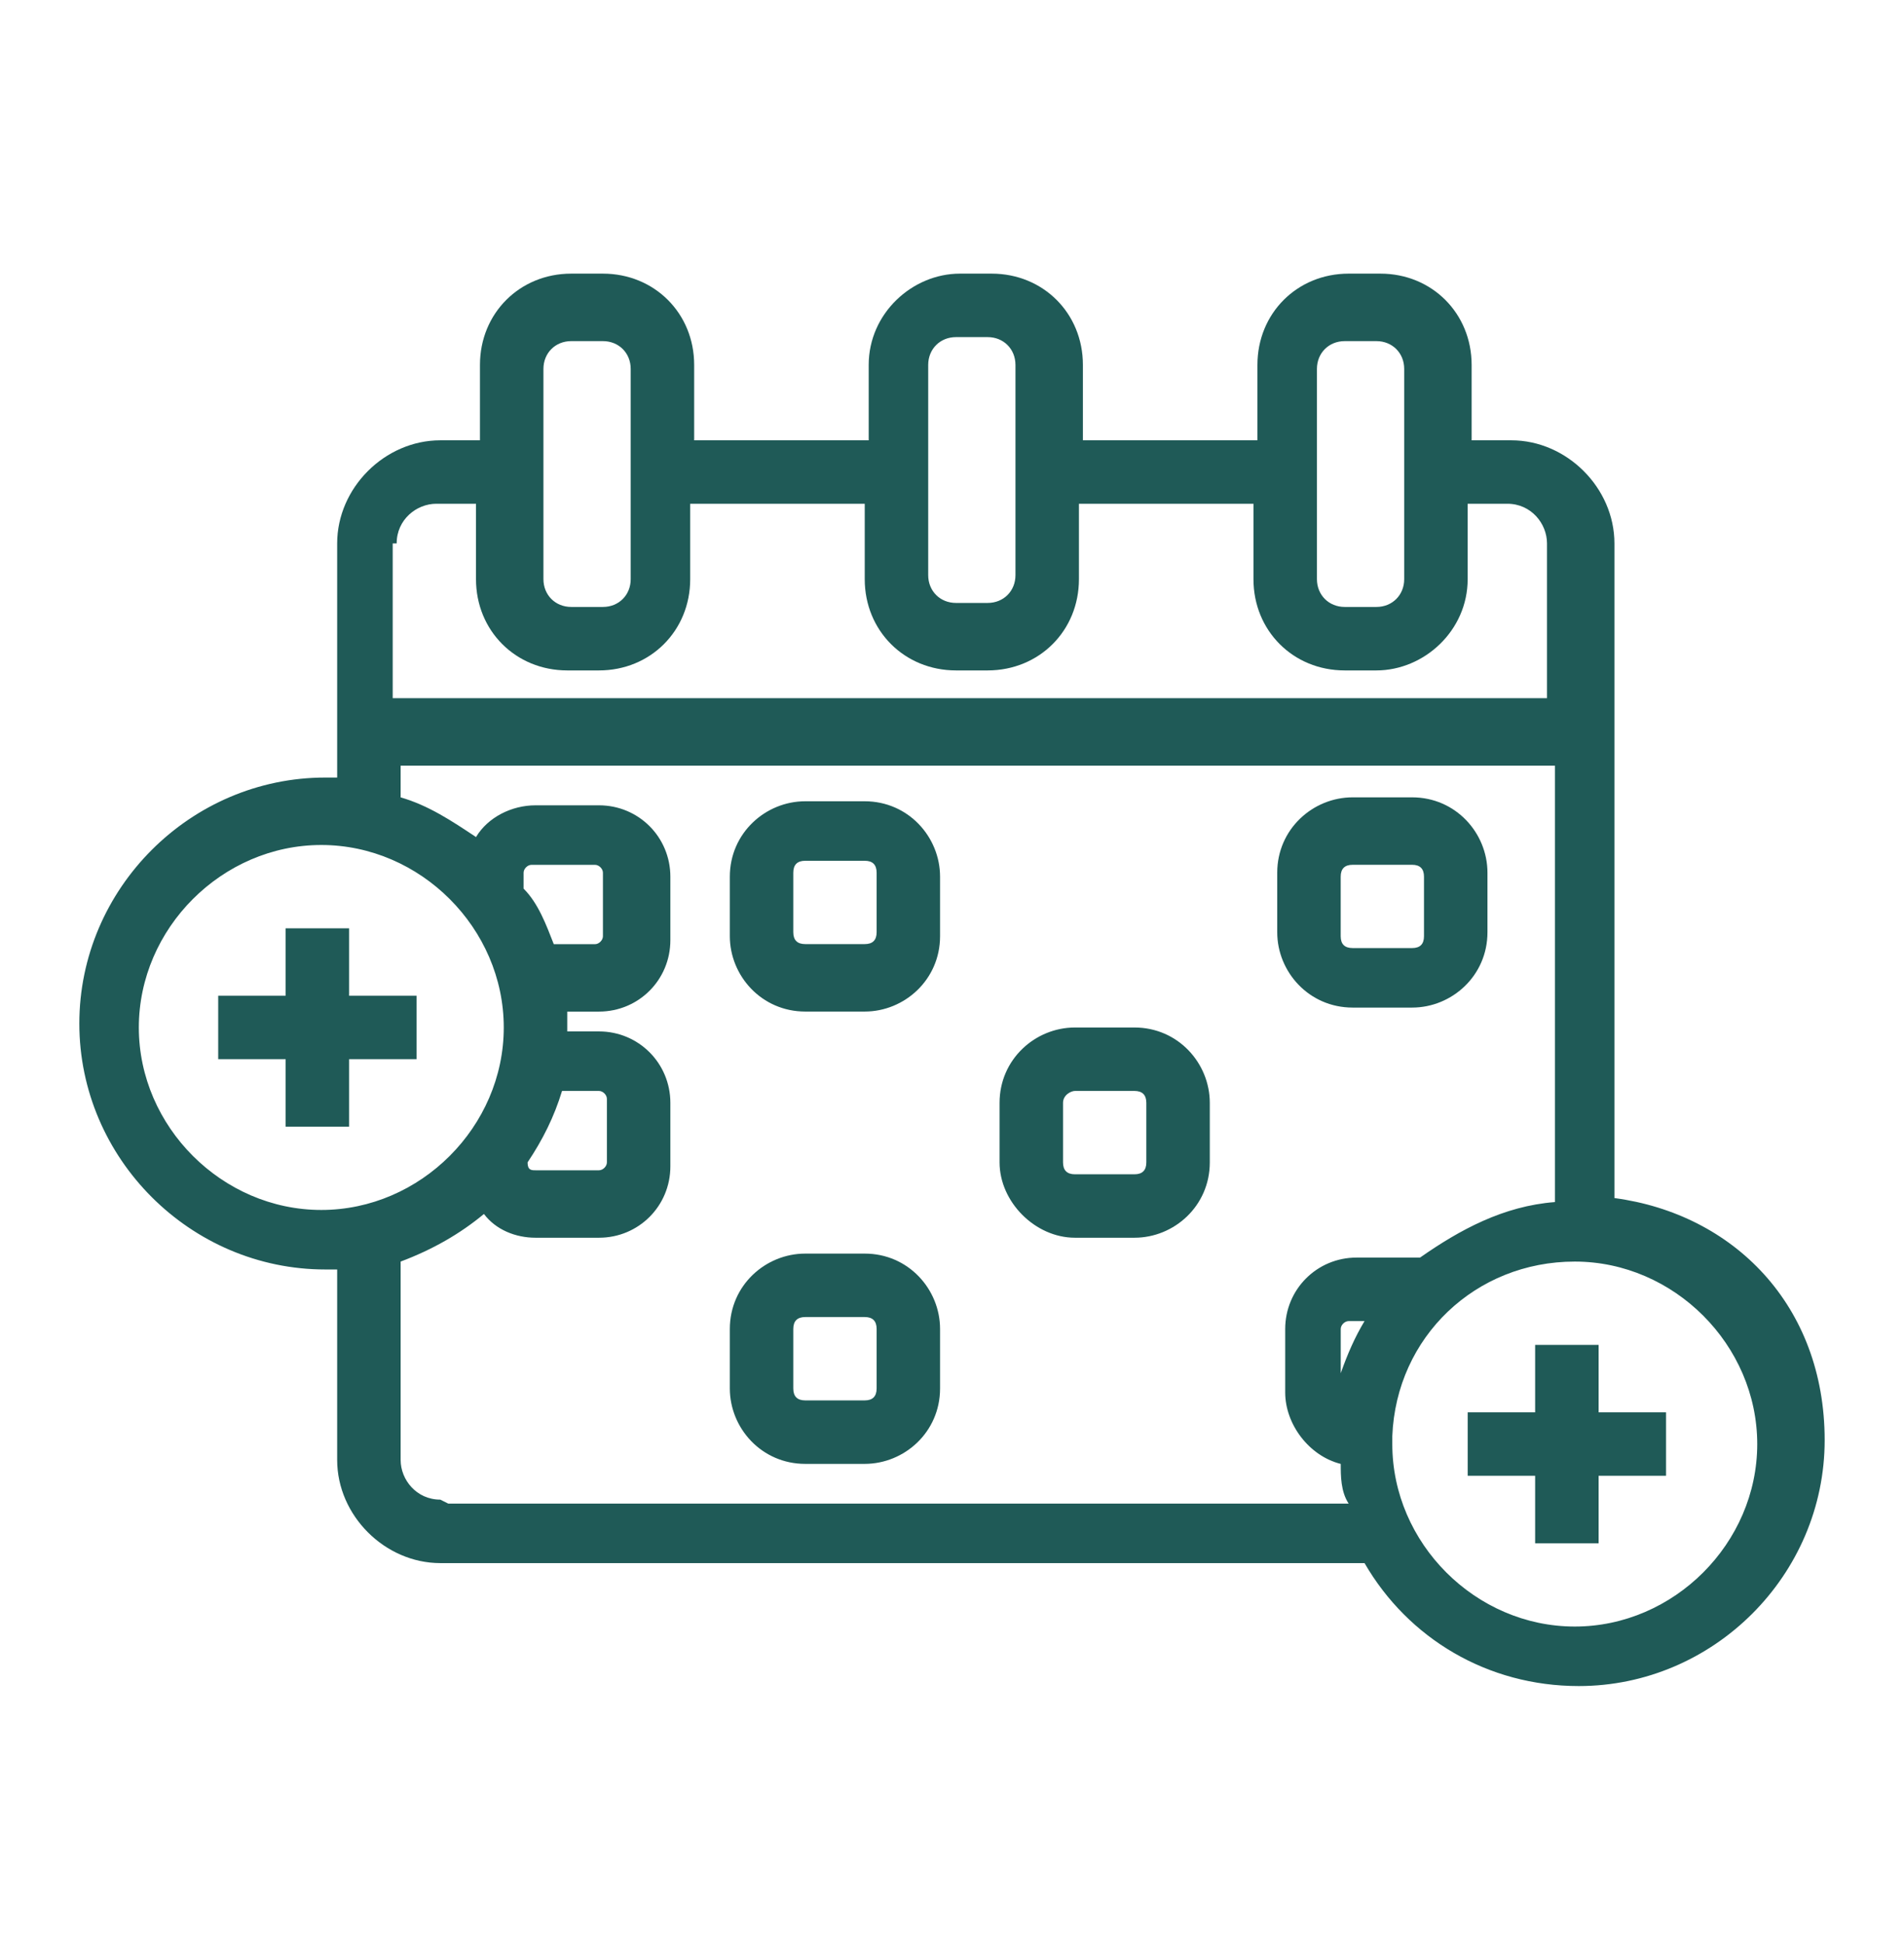 <svg width="48" height="49" viewBox="0 0 48 49" fill="none" xmlns="http://www.w3.org/2000/svg">
<path d="M40.301 35.598H42.001V37.197H40.301V38.898H38.701V37.197H37.001V35.598H38.701V33.898H40.301V35.598Z" fill="#1F5A57"/>
<path fill-rule="evenodd" clip-rule="evenodd" d="M21.8 31.597C22.9 31.597 23.699 32.497 23.699 33.497V34.997C23.699 36.097 22.799 36.896 21.8 36.897H20.3C19.2 36.897 18.4 35.997 18.399 34.997V33.497C18.399 32.397 19.3 31.597 20.3 31.597H21.8ZM20.3 33.196C20.1 33.196 19.999 33.297 19.999 33.497V34.997C19.999 35.197 20.1 35.297 20.3 35.297H21.8C21.999 35.297 22.099 35.197 22.1 34.997V33.497C22.1 33.297 22 33.196 21.8 33.196H20.3Z" fill="#1F5A57"/>
<path fill-rule="evenodd" clip-rule="evenodd" d="M28.6 25.898C29.699 25.898 30.499 26.798 30.499 27.798V29.298C30.499 30.398 29.599 31.197 28.6 31.197H27.1C26.1 31.197 25.2 30.298 25.199 29.298V27.798C25.199 26.698 26.1 25.898 27.1 25.898H28.6ZM27.1 27.497C27 27.497 26.799 27.598 26.799 27.798V29.298C26.799 29.498 26.9 29.598 27.1 29.598H28.6C28.799 29.598 28.899 29.497 28.899 29.298V27.798C28.899 27.598 28.799 27.497 28.6 27.497H27.1Z" fill="#1F5A57"/>
<path fill-rule="evenodd" clip-rule="evenodd" d="M21.8 20.196C22.9 20.197 23.699 21.097 23.699 22.097V23.597C23.699 24.696 22.799 25.496 21.8 25.496H20.3C19.2 25.496 18.4 24.596 18.399 23.597V22.097C18.399 20.997 19.3 20.196 20.3 20.196H21.8ZM20.3 21.696C20.1 21.696 19.999 21.796 19.999 21.996V23.496C19.999 23.696 20.1 23.796 20.3 23.796H21.8C22 23.796 22.1 23.696 22.1 23.496V21.996C22.099 21.796 22 21.696 21.8 21.696H20.3Z" fill="#1F5A57"/>
<path fill-rule="evenodd" clip-rule="evenodd" d="M35.6 20.097C36.699 20.097 37.499 20.997 37.499 21.997V23.497C37.499 24.597 36.599 25.396 35.6 25.396H34.1C33 25.396 32.199 24.497 32.199 23.497V21.997C32.199 20.897 33.1 20.097 34.1 20.097H35.6ZM34.1 21.797C33.9 21.797 33.799 21.897 33.799 22.097V23.597C33.799 23.797 33.9 23.896 34.1 23.896H35.6C35.799 23.896 35.899 23.797 35.899 23.597V22.097C35.899 21.897 35.799 21.797 35.6 21.797H34.1Z" fill="#1F5A57"/>
<path d="M8.801 25.098H10.501V26.697H8.801V28.398H7.201V26.697H5.501V25.098H7.201V23.398H8.801V25.098Z" fill="#1F5A57"/>
<path fill-rule="evenodd" clip-rule="evenodd" d="M15.2 6.897C16.5 6.898 17.5 7.897 17.5 9.197V11.098H21.9V9.197C21.901 7.897 23 6.897 24.2 6.897H25C26.3 6.897 27.3 7.897 27.3 9.197V11.098H31.7V9.197C31.7 7.897 32.7 6.897 34 6.897H34.8C36.1 6.897 37.099 7.897 37.1 9.197V11.098H38.1C39.499 11.098 40.7 12.297 40.7 13.697V30.197C43.7 30.597 46 32.898 46 36.298C46 39.698 43.2 42.497 39.8 42.497C37.5 42.497 35.5 41.297 34.4 39.398H11.1C9.7 39.397 8.5 38.197 8.5 36.798V31.997H8.2C4.8 31.997 2 29.198 2 25.798C2 22.398 4.8 19.598 8.2 19.598H8.5V13.697C8.5 12.297 9.7 11.098 11.1 11.098H12.1V9.197C12.1 7.897 13.101 6.897 14.4 6.897H15.2ZM39.7 31.798C37.2 31.798 35.2 33.697 35.1 36.197V36.398C35.1 38.898 37.2 40.997 39.7 40.997C42.2 40.997 44.3 38.897 44.3 36.398C44.3 33.898 42.2 31.798 39.7 31.798ZM10.1 20.098C10.8 20.298 11.4 20.698 12 21.098C12.3 20.598 12.9 20.298 13.5 20.298H15.1C16.1 20.298 16.9 21.098 16.9 22.098V23.697C16.9 24.697 16.1 25.497 15.1 25.497H14.3V25.997H15.1C16.1 25.997 16.9 26.798 16.9 27.798V29.398C16.9 30.398 16.1 31.197 15.1 31.197H13.5C13 31.197 12.5 30.997 12.2 30.598C11.6 31.098 10.9 31.498 10.1 31.798V36.798C10.1 37.298 10.5 37.798 11.1 37.798L11.3 37.898H34C33.8 37.597 33.8 37.197 33.8 36.898C33 36.697 32.401 35.898 32.4 35.098V33.497C32.401 32.497 33.2 31.697 34.2 31.697H35.8C36.8 30.997 37.9 30.398 39.2 30.298V19.298H10.1V20.098ZM34 33.298C33.9 33.298 33.8 33.397 33.8 33.497V34.612C33.969 34.135 34.149 33.716 34.4 33.298H34ZM8.1 21.298C5.6 21.298 3.5 23.398 3.5 25.898C3.5 28.397 5.6 30.497 8.1 30.497C10.6 30.497 12.7 28.398 12.7 25.898C12.7 23.398 10.6 21.298 8.1 21.298ZM14.169 27.497C13.969 28.155 13.681 28.727 13.3 29.298C13.3 29.497 13.4 29.497 13.5 29.497H15.1C15.2 29.497 15.3 29.398 15.3 29.298V27.697C15.3 27.597 15.2 27.497 15.1 27.497H14.169ZM13.4 21.798C13.3 21.798 13.2 21.897 13.2 21.997V22.398C13.574 22.771 13.773 23.32 13.961 23.798H15C15.1 23.798 15.2 23.698 15.2 23.598V21.997C15.2 21.897 15.1 21.798 15 21.798H13.4ZM11 12.697C10.5 12.697 10 13.097 10 13.697H9.9V17.598H39V13.697C39 13.197 38.6 12.697 38 12.697H37V14.598C37 15.897 35.9 16.897 34.7 16.898H33.9C32.6 16.898 31.6 15.898 31.6 14.598V12.697H27.2V14.598C27.2 15.897 26.2 16.897 24.9 16.898H24.1C22.8 16.897 21.8 15.897 21.8 14.598V12.697H17.4V14.598C17.4 15.898 16.399 16.898 15.1 16.898H14.3C13 16.897 12 15.898 12 14.598V12.697H11ZM14.4 8.598C14 8.598 13.7 8.898 13.7 9.298V14.598C13.7 14.998 14.001 15.298 14.4 15.298H15.2C15.6 15.298 15.9 14.998 15.9 14.598V9.298C15.9 8.898 15.6 8.598 15.2 8.598H14.4ZM33.9 8.598C33.5 8.598 33.2 8.898 33.2 9.298V14.598C33.2 14.998 33.501 15.298 33.9 15.298H34.7C35.1 15.298 35.4 14.998 35.4 14.598V9.298C35.4 8.898 35.1 8.598 34.7 8.598H33.9ZM24.1 8.497C23.7 8.497 23.401 8.797 23.4 9.197V14.497C23.4 14.897 23.7 15.197 24.1 15.197H24.9C25.3 15.197 25.6 14.897 25.6 14.497V9.197C25.599 8.797 25.3 8.497 24.9 8.497H24.1Z" fill="#1F5A57"/>
</svg>
